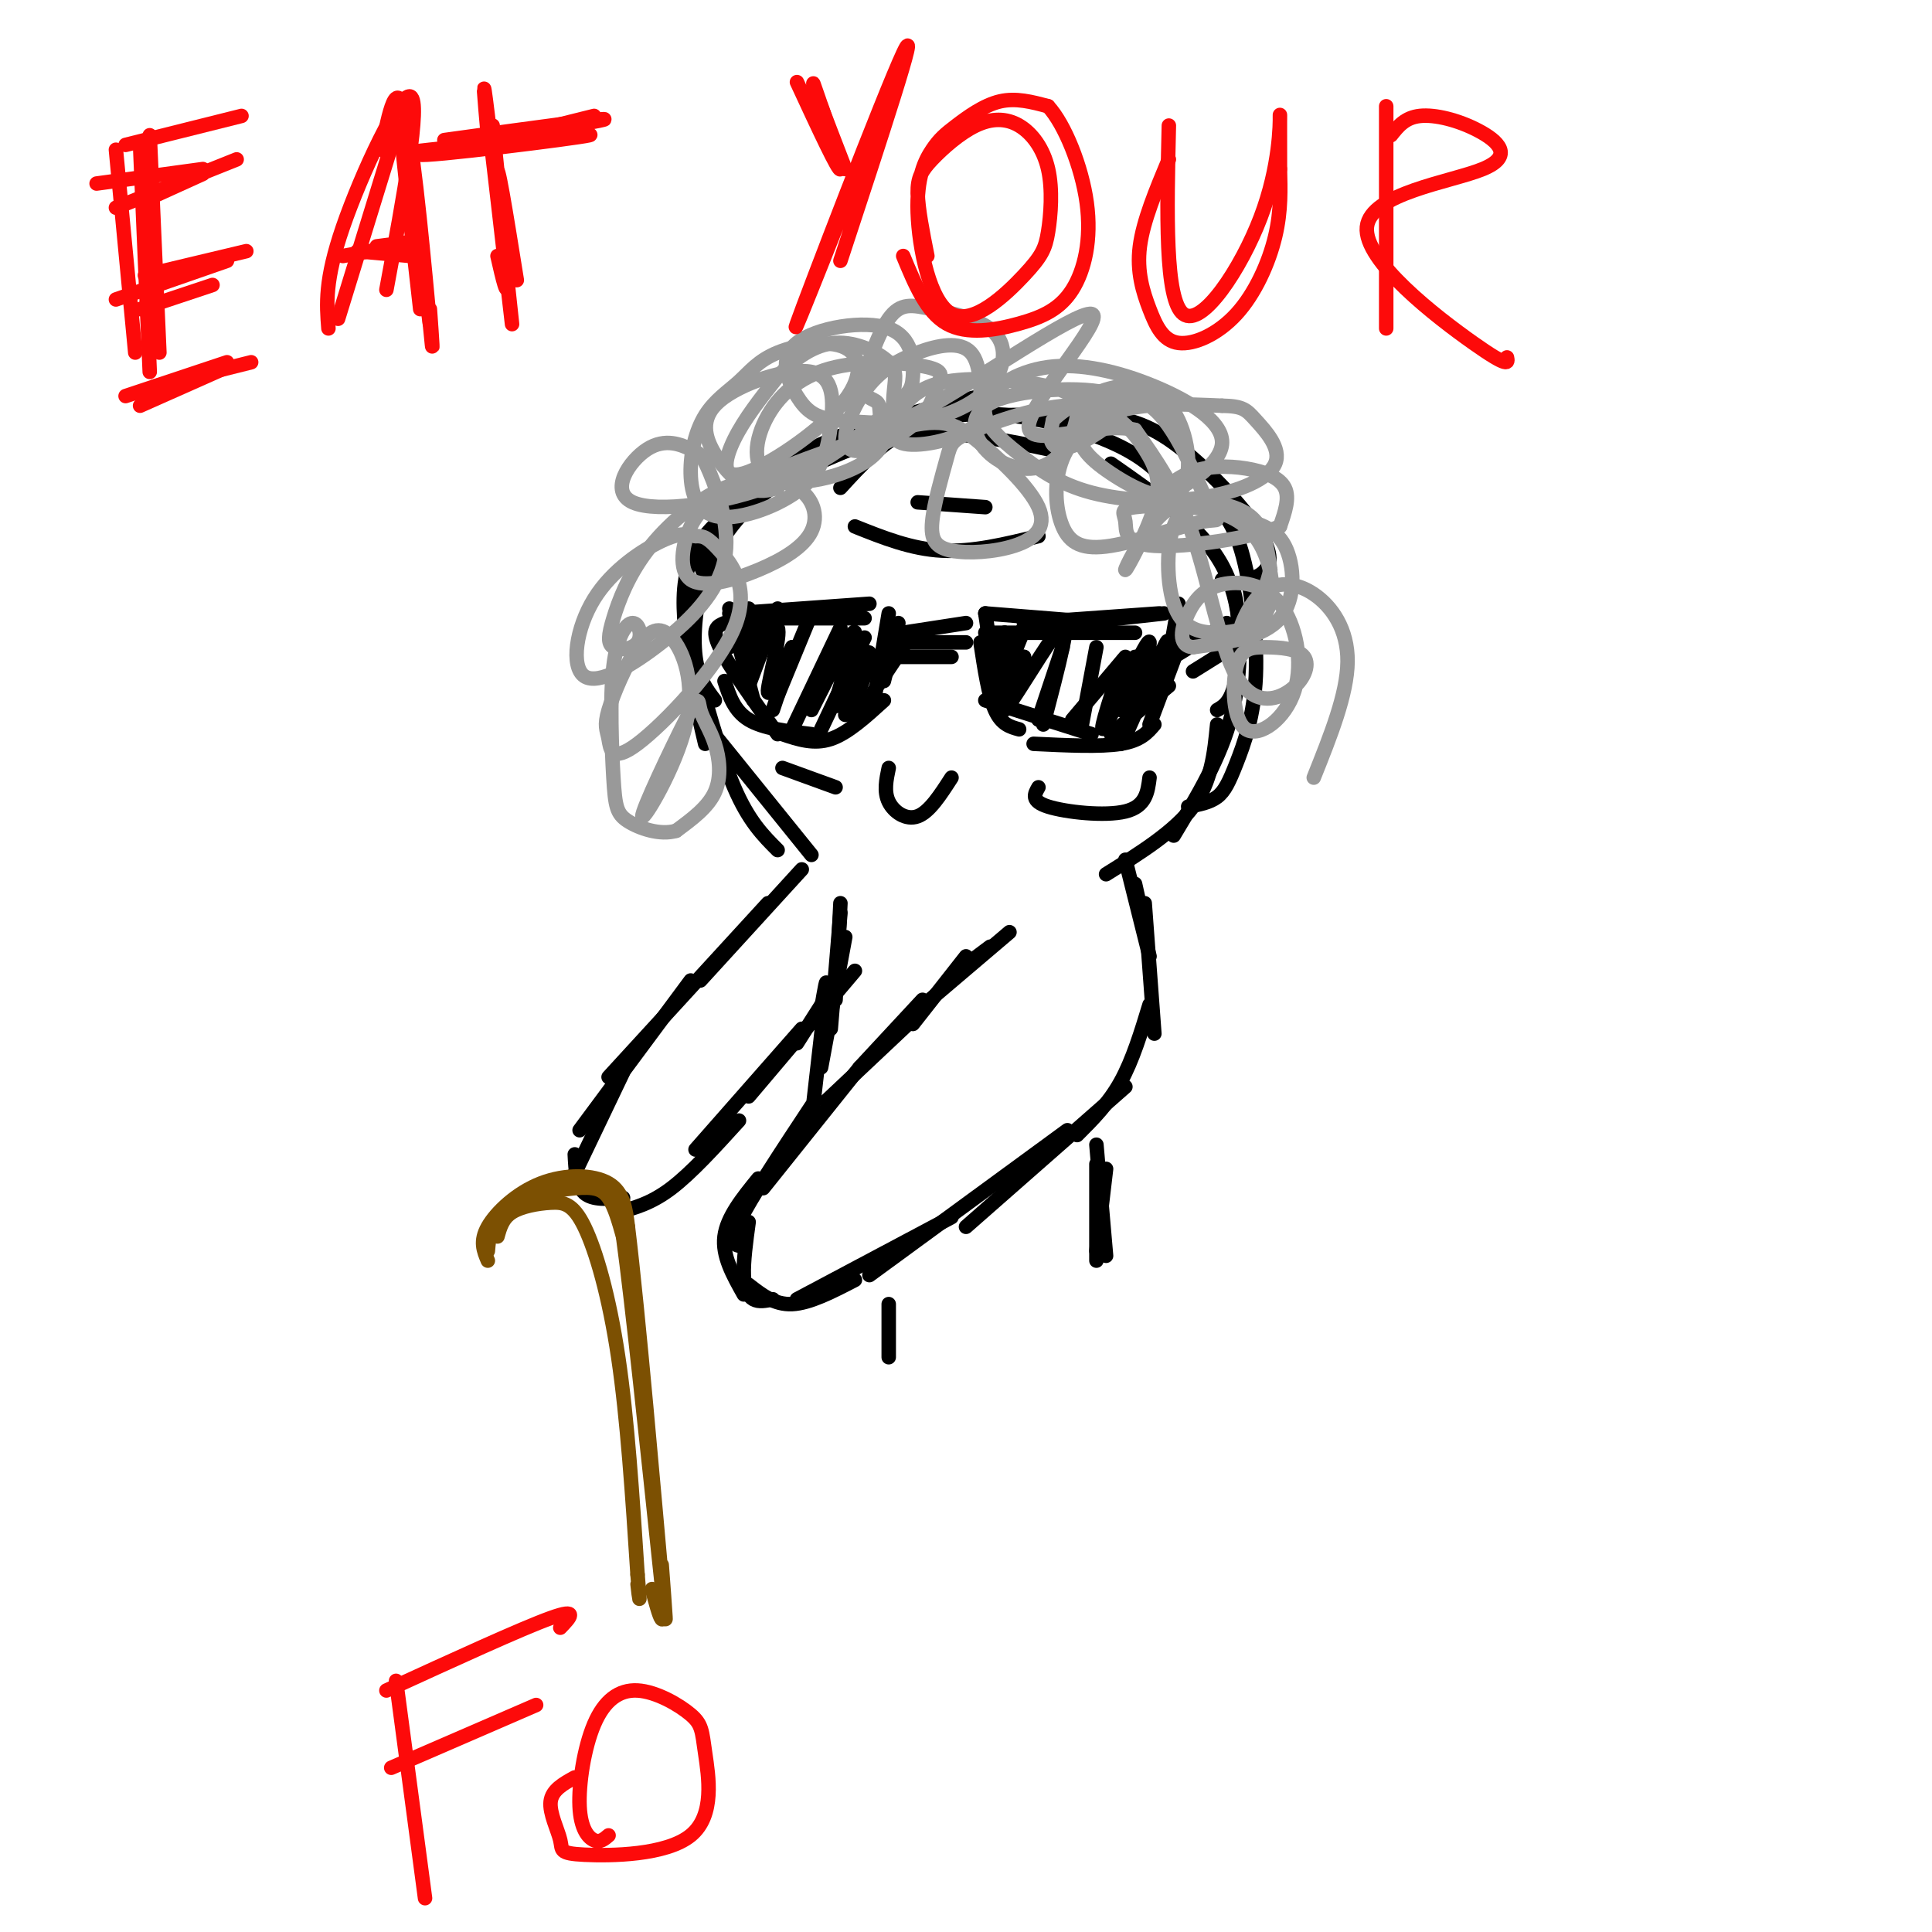 <svg viewBox='0 0 400 400' version='1.1' xmlns='http://www.w3.org/2000/svg' xmlns:xlink='http://www.w3.org/1999/xlink'><g fill='none' stroke='#000000' stroke-width='3' stroke-linecap='round' stroke-linejoin='round'><path d='M168,177c0.000,0.000 -21.000,-26.000 -21,-26'/><path d='M161,176c-3.000,-3.000 -6.000,-6.000 -9,-13c-3.000,-7.000 -6.000,-18.000 -9,-29'/><path d='M151,160c-3.333,-6.667 -6.667,-13.333 -8,-20c-1.333,-6.667 -0.667,-13.333 0,-20'/><path d='M146,154c-1.833,-7.750 -3.667,-15.500 -3,-23c0.667,-7.500 3.833,-14.750 7,-22'/><path d='M148,145c-1.714,-2.250 -3.429,-4.500 -4,-9c-0.571,-4.500 0.000,-11.250 2,-17c2.000,-5.750 5.429,-10.500 9,-14c3.571,-3.500 7.286,-5.750 11,-8'/><path d='M142,132c-0.489,-5.489 -0.978,-10.978 1,-16c1.978,-5.022 6.422,-9.578 14,-14c7.578,-4.422 18.289,-8.711 29,-13'/><path d='M146,119c-0.867,-1.222 -1.733,-2.444 1,-7c2.733,-4.556 9.067,-12.444 19,-18c9.933,-5.556 23.467,-8.778 37,-12'/><path d='M152,107c7.444,-6.044 14.889,-12.089 23,-15c8.111,-2.911 16.889,-2.689 24,-2c7.111,0.689 12.556,1.844 18,3'/><path d='M174,101c4.185,-4.589 8.369,-9.179 14,-12c5.631,-2.821 12.708,-3.875 21,-3c8.292,0.875 17.798,3.679 24,7c6.202,3.321 9.101,7.161 12,11'/><path d='M201,86c8.206,-0.089 16.411,-0.179 23,0c6.589,0.179 11.560,0.625 18,5c6.440,4.375 14.349,12.678 18,18c3.651,5.322 3.043,7.663 2,9c-1.043,1.337 -2.522,1.668 -4,2'/><path d='M230,96c9.289,6.467 18.578,12.933 23,21c4.422,8.067 3.978,17.733 3,23c-0.978,5.267 -2.489,6.133 -4,7'/><path d='M250,103c2.520,2.198 5.040,4.396 7,11c1.960,6.604 3.360,17.616 3,26c-0.360,8.384 -2.482,14.142 -4,18c-1.518,3.858 -2.434,5.817 -4,7c-1.566,1.183 -3.783,1.592 -6,2'/><path d='M253,120c1.111,0.111 2.222,0.222 3,5c0.778,4.778 1.222,14.222 -1,23c-2.222,8.778 -7.111,16.889 -12,25'/><path d='M252,150c-0.583,5.917 -1.167,11.833 -5,17c-3.833,5.167 -10.917,9.583 -18,14'/><path d='M151,127c0.000,0.000 19.000,0.000 19,0'/><path d='M152,127c0.000,0.000 28.000,-2.000 28,-2'/><path d='M154,128c0.000,0.000 25.000,0.000 25,0'/><path d='M151,126c0.000,0.000 5.000,19.000 5,19'/><path d='M150,129c-1.417,0.583 -2.833,1.167 -1,5c1.833,3.833 6.917,10.917 12,18'/><path d='M150,141c1.000,3.083 2.000,6.167 5,8c3.000,1.833 8.000,2.417 13,3'/><path d='M162,152c3.250,1.083 6.500,2.167 10,1c3.500,-1.167 7.250,-4.583 11,-8'/><path d='M177,149c0.000,0.000 10.000,-15.000 10,-15'/><path d='M181,145c0.000,0.000 3.000,-18.000 3,-18'/><path d='M183,141c0.000,0.000 3.000,-12.000 3,-12'/><path d='M187,131c0.000,0.000 13.000,-2.000 13,-2'/><path d='M186,133c0.000,0.000 14.000,0.000 14,0'/><path d='M186,136c0.000,0.000 11.000,0.000 11,0'/><path d='M204,127c0.000,0.000 3.000,20.000 3,20'/><path d='M203,133c0.833,5.500 1.667,11.000 3,14c1.333,3.000 3.167,3.500 5,4'/><path d='M204,145c0.000,0.000 22.000,7.000 22,7'/><path d='M214,154c6.917,0.333 13.833,0.667 18,0c4.167,-0.667 5.583,-2.333 7,-4'/><path d='M230,152c0.000,0.000 12.000,-10.000 12,-10'/><path d='M238,150c0.000,0.000 6.000,-16.000 6,-16'/><path d='M241,142c0.000,0.000 3.000,-17.000 3,-17'/><path d='M242,136c0.000,0.000 1.000,-4.000 1,-4'/><path d='M204,127c0.000,0.000 25.000,2.000 25,2'/><path d='M204,131c0.000,0.000 31.000,0.000 31,0'/><path d='M212,129c0.000,0.000 28.000,-2.000 28,-2'/><path d='M223,129c0.000,0.000 18.000,-2.000 18,-2'/><path d='M242,134c0.000,0.000 5.000,-2.000 5,-2'/><path d='M242,134c-1.500,1.917 -3.000,3.833 -1,3c2.000,-0.833 7.500,-4.417 13,-8'/><path d='M247,139c0.000,0.000 8.000,-5.000 8,-5'/><path d='M155,126c0.000,0.000 -4.000,8.000 -4,8'/><path d='M161,126c0.000,0.000 -6.000,16.000 -6,16'/><path d='M168,127c0.000,0.000 -7.000,17.000 -7,17'/><path d='M174,130c0.000,0.000 -10.000,21.000 -10,21'/><path d='M179,132c0.000,0.000 -9.000,19.000 -9,19'/><path d='M208,131c0.000,0.000 0.000,12.000 0,12'/><path d='M220,134c0.000,0.000 -5.000,15.000 -5,15'/><path d='M227,134c0.000,0.000 -3.000,16.000 -3,16'/><path d='M235,136c0.000,0.000 -3.000,11.000 -3,11'/><path d='M208,131c-1.702,5.363 -3.405,10.726 -2,9c1.405,-1.726 5.917,-10.542 6,-10c0.083,0.542 -4.262,10.440 -5,13c-0.738,2.560 2.131,-2.220 5,-7'/><path d='M212,136c-0.694,2.298 -4.928,11.544 -4,11c0.928,-0.544 7.019,-10.877 10,-15c2.981,-4.123 2.852,-2.035 2,2c-0.852,4.035 -2.426,10.018 -4,16'/><path d='M238,145c2.545,-7.705 5.091,-15.410 3,-11c-2.091,4.410 -8.818,20.935 -9,20c-0.182,-0.935 6.182,-19.329 6,-21c-0.182,-1.671 -6.909,13.380 -9,17c-2.091,3.620 0.455,-4.190 3,-12'/><path d='M232,138c0.667,-2.167 0.833,-1.583 1,-1'/><path d='M233,136c0.000,0.000 -11.000,13.000 -11,13'/><path d='M154,134c1.700,-3.206 3.400,-6.411 3,-5c-0.400,1.411 -2.901,7.440 -2,7c0.901,-0.440 5.204,-7.349 6,-6c0.796,1.349 -1.915,10.957 -2,13c-0.085,2.043 2.458,-3.478 5,-9'/><path d='M164,134c0.167,0.667 -1.917,6.833 -4,13'/><path d='M175,148c1.463,-2.480 2.925,-4.960 4,-8c1.075,-3.040 1.762,-6.640 0,-4c-1.762,2.640 -5.974,11.518 -6,10c-0.026,-1.518 4.136,-13.434 4,-15c-0.136,-1.566 -4.568,7.217 -9,16'/><path d='M184,159c-0.511,2.444 -1.022,4.889 0,7c1.022,2.111 3.578,3.889 6,3c2.422,-0.889 4.711,-4.444 7,-8'/><path d='M215,163c-0.822,1.422 -1.644,2.844 2,4c3.644,1.156 11.756,2.044 16,1c4.244,-1.044 4.622,-4.022 5,-7'/><path d='M162,159c0.000,0.000 11.000,4.000 11,4'/><path d='M177,109c5.833,2.333 11.667,4.667 18,5c6.333,0.333 13.167,-1.333 20,-3'/><path d='M190,104c0.000,0.000 14.000,1.000 14,1'/></g>
<g fill='none' stroke='#999999' stroke-width='3' stroke-linecap='round' stroke-linejoin='round'><path d='M161,101c-1.857,0.525 -3.715,1.051 -6,0c-2.285,-1.051 -4.998,-3.677 -7,-7c-2.002,-3.323 -3.294,-7.342 1,-11c4.294,-3.658 14.175,-6.955 19,-6c4.825,0.955 4.594,6.161 4,11c-0.594,4.839 -1.553,9.311 -6,13c-4.447,3.689 -12.383,6.594 -17,6c-4.617,-0.594 -5.914,-4.689 -6,-9c-0.086,-4.311 1.039,-8.838 3,-12c1.961,-3.162 4.759,-4.959 7,-7c2.241,-2.041 3.925,-4.326 8,-6c4.075,-1.674 10.539,-2.739 14,-1c3.461,1.739 3.917,6.280 -1,12c-4.917,5.720 -15.209,12.617 -20,14c-4.791,1.383 -4.083,-2.748 -2,-7c2.083,-4.252 5.542,-8.626 9,-13'/><path d='M161,78c3.458,-3.774 7.605,-6.710 12,-7c4.395,-0.290 9.040,2.065 11,4c1.960,1.935 1.235,3.449 1,7c-0.235,3.551 0.019,9.139 -5,13c-5.019,3.861 -15.313,5.996 -20,4c-4.687,-1.996 -3.769,-8.124 -1,-13c2.769,-4.876 7.389,-8.500 14,-10c6.611,-1.500 15.211,-0.874 19,0c3.789,0.874 2.765,1.998 2,4c-0.765,2.002 -1.273,4.884 -5,8c-3.727,3.116 -10.673,6.468 -13,5c-2.327,-1.468 -0.036,-7.754 3,-12c3.036,-4.246 6.817,-6.451 11,-8c4.183,-1.549 8.766,-2.443 11,0c2.234,2.443 2.117,8.221 2,14'/><path d='M203,87c-2.888,3.548 -11.106,5.419 -15,5c-3.894,-0.419 -3.462,-3.126 -2,-6c1.462,-2.874 3.954,-5.913 10,-7c6.046,-1.087 15.647,-0.220 21,1c5.353,1.220 6.457,2.795 6,6c-0.457,3.205 -2.476,8.039 -6,10c-3.524,1.961 -8.553,1.047 -12,-2c-3.447,-3.047 -5.313,-8.228 1,-11c6.313,-2.772 20.806,-3.135 25,-1c4.194,2.135 -1.909,6.767 -6,9c-4.091,2.233 -6.169,2.067 -7,1c-0.831,-1.067 -0.416,-3.033 0,-5'/><path d='M218,87c2.493,-2.531 8.726,-6.359 14,-7c5.274,-0.641 9.588,1.906 12,7c2.412,5.094 2.922,12.734 0,15c-2.922,2.266 -9.275,-0.842 -14,-4c-4.725,-3.158 -7.822,-6.368 -6,-10c1.822,-3.632 8.562,-7.688 14,-4c5.438,3.688 9.572,15.121 12,20c2.428,4.879 3.149,3.205 -1,4c-4.149,0.795 -13.167,4.058 -19,5c-5.833,0.942 -8.481,-0.438 -10,-4c-1.519,-3.562 -1.909,-9.305 0,-14c1.909,-4.695 6.117,-8.341 12,-10c5.883,-1.659 13.442,-1.329 21,-1'/><path d='M253,84c4.433,0.090 5.016,0.814 7,3c1.984,2.186 5.370,5.832 4,9c-1.370,3.168 -7.495,5.858 -15,7c-7.505,1.142 -16.391,0.736 -23,-1c-6.609,-1.736 -10.941,-4.803 -15,-8c-4.059,-3.197 -7.846,-6.525 -7,-10c0.846,-3.475 6.324,-7.096 13,-8c6.676,-0.904 14.550,0.908 22,4c7.450,3.092 14.474,7.464 14,12c-0.474,4.536 -8.448,9.235 -11,10c-2.552,0.765 0.316,-2.403 4,-4c3.684,-1.597 8.184,-1.622 12,-1c3.816,0.622 6.947,1.892 8,4c1.053,2.108 0.026,5.054 -1,8'/><path d='M265,109c-5.710,2.401 -19.485,4.404 -26,4c-6.515,-0.404 -5.770,-3.213 -6,-5c-0.230,-1.787 -1.436,-2.551 2,-3c3.436,-0.449 11.512,-0.584 17,1c5.488,1.584 8.386,4.886 10,9c1.614,4.114 1.943,9.038 0,12c-1.943,2.962 -6.157,3.962 -10,4c-3.843,0.038 -7.315,-0.885 -9,-6c-1.685,-5.115 -1.584,-14.423 1,-18c2.584,-3.577 7.651,-1.423 12,0c4.349,1.423 7.978,2.114 10,6c2.022,3.886 2.435,10.967 -1,15c-3.435,4.033 -10.717,5.016 -18,6'/><path d='M247,134c-3.265,-0.293 -2.426,-4.027 -1,-7c1.426,-2.973 3.440,-5.185 7,-6c3.560,-0.815 8.667,-0.233 12,4c3.333,4.233 4.892,12.116 3,18c-1.892,5.884 -7.234,9.767 -10,8c-2.766,-1.767 -2.954,-9.186 -2,-13c0.954,-3.814 3.051,-4.023 6,-4c2.949,0.023 6.749,0.280 8,2c1.251,1.720 -0.046,4.904 -3,7c-2.954,2.096 -7.565,3.103 -11,-3c-3.435,-6.103 -5.696,-19.315 -9,-29c-3.304,-9.685 -7.652,-15.842 -12,-22'/><path d='M235,89c-8.163,-1.905 -22.570,4.333 -22,-1c0.570,-5.333 16.117,-22.235 13,-23c-3.117,-0.765 -24.898,14.609 -35,20c-10.102,5.391 -8.523,0.799 -9,-1c-0.477,-1.799 -3.008,-0.805 -3,-4c0.008,-3.195 2.556,-10.578 5,-14c2.444,-3.422 4.785,-2.881 9,-2c4.215,0.881 10.305,2.102 13,5c2.695,2.898 1.995,7.473 -1,11c-2.995,3.527 -8.284,6.008 -14,7c-5.716,0.992 -11.858,0.496 -18,0'/><path d='M173,87c-4.311,-0.553 -6.087,-1.936 -8,-5c-1.913,-3.064 -3.963,-7.808 0,-11c3.963,-3.192 13.937,-4.830 19,-3c5.063,1.830 5.214,7.129 5,10c-0.214,2.871 -0.794,3.315 -5,7c-4.206,3.685 -12.039,10.610 -23,15c-10.961,4.390 -25.050,6.245 -30,4c-4.950,-2.245 -0.761,-8.591 3,-11c3.761,-2.409 7.093,-0.880 9,0c1.907,0.880 2.388,1.112 4,5c1.612,3.888 4.356,11.433 3,18c-1.356,6.567 -6.811,12.155 -13,17c-6.189,4.845 -13.113,8.948 -16,7c-2.887,-1.948 -1.739,-9.948 2,-16c3.739,-6.052 10.068,-10.158 14,-12c3.932,-1.842 5.466,-1.421 7,-1'/><path d='M144,111c1.733,-0.055 2.565,0.308 5,3c2.435,2.692 6.474,7.715 3,16c-3.474,8.285 -14.459,19.834 -20,24c-5.541,4.166 -5.638,0.950 -6,-1c-0.362,-1.950 -0.991,-2.632 0,-6c0.991,-3.368 3.601,-9.420 6,-13c2.399,-3.580 4.588,-4.686 7,-2c2.412,2.686 5.048,9.165 3,18c-2.048,8.835 -8.781,20.027 -9,19c-0.219,-1.027 6.077,-14.272 9,-20c2.923,-5.728 2.474,-3.937 3,-2c0.526,1.937 2.026,4.022 3,7c0.974,2.978 1.421,6.851 0,10c-1.421,3.149 -4.711,5.575 -8,8'/><path d='M140,172c-3.335,1.000 -7.674,-0.500 -10,-2c-2.326,-1.500 -2.641,-3.001 -3,-9c-0.359,-5.999 -0.761,-16.495 0,-23c0.761,-6.505 2.687,-9.019 4,-9c1.313,0.019 2.013,2.572 1,4c-1.013,1.428 -3.737,1.732 -5,1c-1.263,-0.732 -1.063,-2.498 0,-6c1.063,-3.502 2.989,-8.738 7,-14c4.011,-5.262 10.106,-10.549 16,-13c5.894,-2.451 11.585,-2.065 15,0c3.415,2.065 4.553,5.810 3,9c-1.553,3.190 -5.798,5.824 -11,8c-5.202,2.176 -11.362,3.894 -14,2c-2.638,-1.894 -1.754,-7.398 0,-11c1.754,-3.602 4.377,-5.301 7,-7'/><path d='M150,102c8.198,-3.954 25.193,-10.339 35,-13c9.807,-2.661 12.425,-1.599 17,2c4.575,3.599 11.107,9.736 13,14c1.893,4.264 -0.852,6.655 -5,8c-4.148,1.345 -9.699,1.645 -13,1c-3.301,-0.645 -4.350,-2.234 -4,-6c0.350,-3.766 2.101,-9.709 3,-13c0.899,-3.291 0.946,-3.930 6,-6c5.054,-2.070 15.117,-5.571 22,-5c6.883,0.571 10.588,5.212 13,9c2.412,3.788 3.532,6.721 2,12c-1.532,5.279 -5.714,12.903 -6,13c-0.286,0.097 3.325,-7.335 7,-11c3.675,-3.665 7.412,-3.564 11,-3c3.588,0.564 7.025,1.590 9,4c1.975,2.410 2.487,6.205 3,10'/><path d='M263,118c-0.995,4.938 -4.982,12.282 -6,13c-1.018,0.718 0.933,-5.189 4,-8c3.067,-2.811 7.249,-2.526 11,0c3.751,2.526 7.072,7.293 7,14c-0.072,6.707 -3.536,15.353 -7,24'/></g>
<g fill='none' stroke='#000000' stroke-width='3' stroke-linecap='round' stroke-linejoin='round'><path d='M235,183c0.000,0.000 2.000,9.000 2,9'/><path d='M233,178c0.000,0.000 5.000,20.000 5,20'/><path d='M237,187c0.000,0.000 2.000,27.000 2,27'/><path d='M238,208c-1.750,5.750 -3.500,11.500 -6,16c-2.500,4.500 -5.750,7.750 -9,11'/><path d='M233,225c0.000,0.000 -33.000,29.000 -33,29'/><path d='M221,234c0.000,0.000 -41.000,30.000 -41,30'/><path d='M197,252c0.000,0.000 -32.000,17.000 -32,17'/><path d='M177,265c-4.667,2.417 -9.333,4.833 -13,5c-3.667,0.167 -6.333,-1.917 -9,-4'/><path d='M160,269c-1.444,0.311 -2.889,0.622 -4,0c-1.111,-0.622 -1.889,-2.178 -2,-5c-0.111,-2.822 0.444,-6.911 1,-11'/><path d='M154,268c-2.250,-4.000 -4.500,-8.000 -4,-12c0.500,-4.000 3.750,-8.000 7,-12'/><path d='M154,258c-1.667,-0.083 -3.333,-0.167 -1,-5c2.333,-4.833 8.667,-14.417 15,-24'/><path d='M158,246c0.000,0.000 20.000,-25.000 20,-25'/><path d='M171,228c0.000,0.000 17.000,-16.000 17,-16'/><path d='M178,221c0.000,0.000 13.000,-14.000 13,-14'/><path d='M166,180c0.000,0.000 -21.000,23.000 -21,23'/><path d='M159,187c0.000,0.000 -33.000,36.000 -33,36'/><path d='M143,203c0.000,0.000 -23.000,31.000 -23,31'/><path d='M129,222c0.000,0.000 -11.000,23.000 -11,23'/><path d='M119,239c0.167,3.250 0.333,6.500 2,8c1.667,1.500 4.833,1.250 8,1'/><path d='M128,251c3.417,-0.917 6.833,-1.833 11,-5c4.167,-3.167 9.083,-8.583 14,-14'/><path d='M144,238c0.000,0.000 22.000,-25.000 22,-25'/><path d='M155,227c0.000,0.000 22.000,-26.000 22,-26'/><path d='M165,216c0.000,0.000 7.000,-11.000 7,-11'/><path d='M174,187c0.000,0.000 -1.000,20.000 -1,20'/><path d='M174,189c0.000,0.000 -2.000,24.000 -2,24'/><path d='M175,194c0.000,0.000 -5.000,27.000 -5,27'/><path d='M170,209c0.667,-3.917 1.333,-7.833 1,-4c-0.333,3.833 -1.667,15.417 -3,27'/><path d='M189,212c0.000,0.000 11.000,-14.000 11,-14'/><path d='M189,210c0.000,0.000 20.000,-17.000 20,-17'/><path d='M197,202c0.000,0.000 8.000,-6.000 8,-6'/><path d='M229,242c0.000,0.000 -2.000,17.000 -2,17'/><path d='M227,241c0.000,0.000 0.000,20.000 0,20'/><path d='M227,237c0.000,0.000 2.000,23.000 2,23'/><path d='M228,252c0.000,0.000 0.100,0.100 0.1,0.1'/><path d='M184,270c0.000,0.000 0.000,11.000 0,11'/></g>
<g fill='none' stroke='#7C5002' stroke-width='3' stroke-linecap='round' stroke-linejoin='round'><path d='M101,261c-0.851,-1.994 -1.702,-3.988 0,-7c1.702,-3.012 5.958,-7.042 11,-9c5.042,-1.958 10.869,-1.845 14,0c3.131,1.845 3.565,5.423 4,9'/><path d='M130,254c2.178,17.756 5.622,57.644 7,73c1.378,15.356 0.689,6.178 0,-3'/><path d='M101,259c0.298,-3.339 0.595,-6.679 4,-9c3.405,-2.321 9.917,-3.625 14,-4c4.083,-0.375 5.738,0.179 7,2c1.262,1.821 2.131,4.911 3,8'/><path d='M129,256c1.833,13.333 4.917,42.667 8,72'/><path d='M137,328c1.000,12.167 -0.500,6.583 -2,1'/><path d='M103,256c0.525,-1.879 1.049,-3.758 3,-5c1.951,-1.242 5.327,-1.848 8,-2c2.673,-0.152 4.643,0.152 7,5c2.357,4.848 5.102,14.242 7,27c1.898,12.758 2.949,28.879 4,45'/><path d='M132,326c0.667,7.833 0.333,4.917 0,2'/></g>
<g fill='none' stroke='#FD0A0A' stroke-width='3' stroke-linecap='round' stroke-linejoin='round'><path d='M24,31c0.000,0.000 4.000,42.000 4,42'/><path d='M29,30c0.000,0.000 2.000,47.000 2,47'/><path d='M31,28c0.000,0.000 2.000,45.000 2,45'/><path d='M26,30c0.000,0.000 24.000,-6.000 24,-6'/><path d='M20,38c0.000,0.000 22.000,-3.000 22,-3'/><path d='M24,43c0.000,0.000 25.000,-10.000 25,-10'/><path d='M31,41c0.000,0.000 11.000,-5.000 11,-5'/><path d='M30,57c0.000,0.000 21.000,-5.000 21,-5'/><path d='M24,62c0.000,0.000 23.000,-8.000 23,-8'/><path d='M29,64c0.000,0.000 15.000,-5.000 15,-5'/><path d='M26,82c0.000,0.000 21.000,-7.000 21,-7'/><path d='M29,84c0.000,0.000 18.000,-8.000 18,-8'/><path d='M32,80c0.000,0.000 20.000,-5.000 20,-5'/><path d='M68,68c-0.400,-4.978 -0.800,-9.956 3,-21c3.800,-11.044 11.800,-28.156 14,-27c2.200,1.156 -1.400,20.578 -5,40'/><path d='M70,66c0.000,0.000 12.000,-39.000 12,-39'/><path d='M79,31c1.556,-7.800 3.111,-15.600 5,-7c1.889,8.600 4.111,33.600 5,43c0.889,9.400 0.444,3.200 0,-3'/><path d='M87,64c-2.167,-19.250 -4.333,-38.500 -4,-38c0.333,0.500 3.167,20.750 6,41'/><path d='M71,53c7.417,-1.333 14.833,-2.667 16,-3c1.167,-0.333 -3.917,0.333 -9,1'/><path d='M74,52c0.000,0.000 11.000,1.000 11,1'/><path d='M102,26c1.417,13.750 2.833,27.500 3,32c0.167,4.500 -0.917,-0.250 -2,-5'/><path d='M101,28c-0.679,-7.571 -1.357,-15.143 0,-4c1.357,11.143 4.750,41.000 5,43c0.250,2.000 -2.643,-23.857 -3,-30c-0.357,-6.143 1.821,7.429 4,21'/><path d='M92,29c19.046,-2.628 38.093,-5.257 32,-4c-6.093,1.257 -37.324,6.399 -37,7c0.324,0.601 32.203,-3.338 35,-4c2.797,-0.662 -23.486,1.954 -33,3c-9.514,1.046 -2.257,0.523 5,0'/><path d='M94,31c5.667,-1.167 17.333,-4.083 29,-7'/><path d='M165,17c4.378,9.444 8.756,18.889 9,18c0.244,-0.889 -3.644,-12.111 -5,-16c-1.356,-3.889 -0.178,-0.444 1,3'/><path d='M170,22c1.000,2.667 3.000,7.833 5,13'/><path d='M187,12c-12.022,30.400 -24.044,60.800 -22,55c2.044,-5.800 18.156,-47.800 22,-56c3.844,-8.200 -4.578,17.400 -13,43'/><path d='M192,53c-0.972,-4.901 -1.945,-9.802 -2,-13c-0.055,-3.198 0.806,-4.691 3,-7c2.194,-2.309 5.721,-5.432 9,-7c3.279,-1.568 6.312,-1.581 9,0c2.688,1.581 5.032,4.755 6,9c0.968,4.245 0.558,9.559 0,13c-0.558,3.441 -1.266,5.007 -5,9c-3.734,3.993 -10.495,10.413 -15,8c-4.505,-2.413 -6.754,-13.661 -7,-21c-0.246,-7.339 1.511,-10.771 3,-13c1.489,-2.229 2.708,-3.254 5,-5c2.292,-1.746 5.655,-4.213 9,-5c3.345,-0.787 6.673,0.107 10,1'/><path d='M217,22c3.419,3.694 6.966,12.429 8,20c1.034,7.571 -0.444,13.978 -3,18c-2.556,4.022 -6.188,5.660 -11,7c-4.812,1.340 -10.803,2.383 -15,0c-4.197,-2.383 -6.598,-8.191 -9,-14'/><path d='M242,26c-0.423,18.054 -0.845,36.107 3,39c3.845,2.893 11.958,-9.375 16,-20c4.042,-10.625 4.012,-19.607 4,-21c-0.012,-1.393 -0.006,4.804 0,11'/><path d='M265,35c0.086,4.019 0.302,8.566 -1,14c-1.302,5.434 -4.122,11.754 -8,16c-3.878,4.246 -8.813,6.416 -12,6c-3.187,-0.416 -4.627,-3.420 -6,-7c-1.373,-3.580 -2.678,-7.737 -2,-13c0.678,-5.263 3.339,-11.631 6,-18'/><path d='M287,22c0.000,0.000 0.000,46.000 0,46'/><path d='M288,28c1.446,-1.835 2.892,-3.670 6,-4c3.108,-0.330 7.877,0.845 12,3c4.123,2.155 7.600,5.289 1,8c-6.600,2.711 -23.277,4.999 -24,12c-0.723,7.001 14.508,18.715 22,24c7.492,5.285 7.246,4.143 7,3'/><path d='M82,348c0.000,0.000 6.000,45.000 6,45'/><path d='M80,350c14.000,-6.417 28.000,-12.833 34,-15c6.000,-2.167 4.000,-0.083 2,2'/><path d='M81,366c0.000,0.000 30.000,-13.000 30,-13'/><path d='M126,380c-0.888,0.765 -1.775,1.530 -3,1c-1.225,-0.530 -2.786,-2.356 -3,-7c-0.214,-4.644 0.919,-12.106 3,-17c2.081,-4.894 5.110,-7.219 9,-7c3.890,0.219 8.643,2.983 11,5c2.357,2.017 2.319,3.289 3,8c0.681,4.711 2.080,12.862 -3,17c-5.080,4.138 -16.640,4.264 -22,4c-5.360,-0.264 -4.520,-0.917 -5,-3c-0.480,-2.083 -2.280,-5.595 -2,-8c0.280,-2.405 2.640,-3.702 5,-5'/></g>
</svg>
